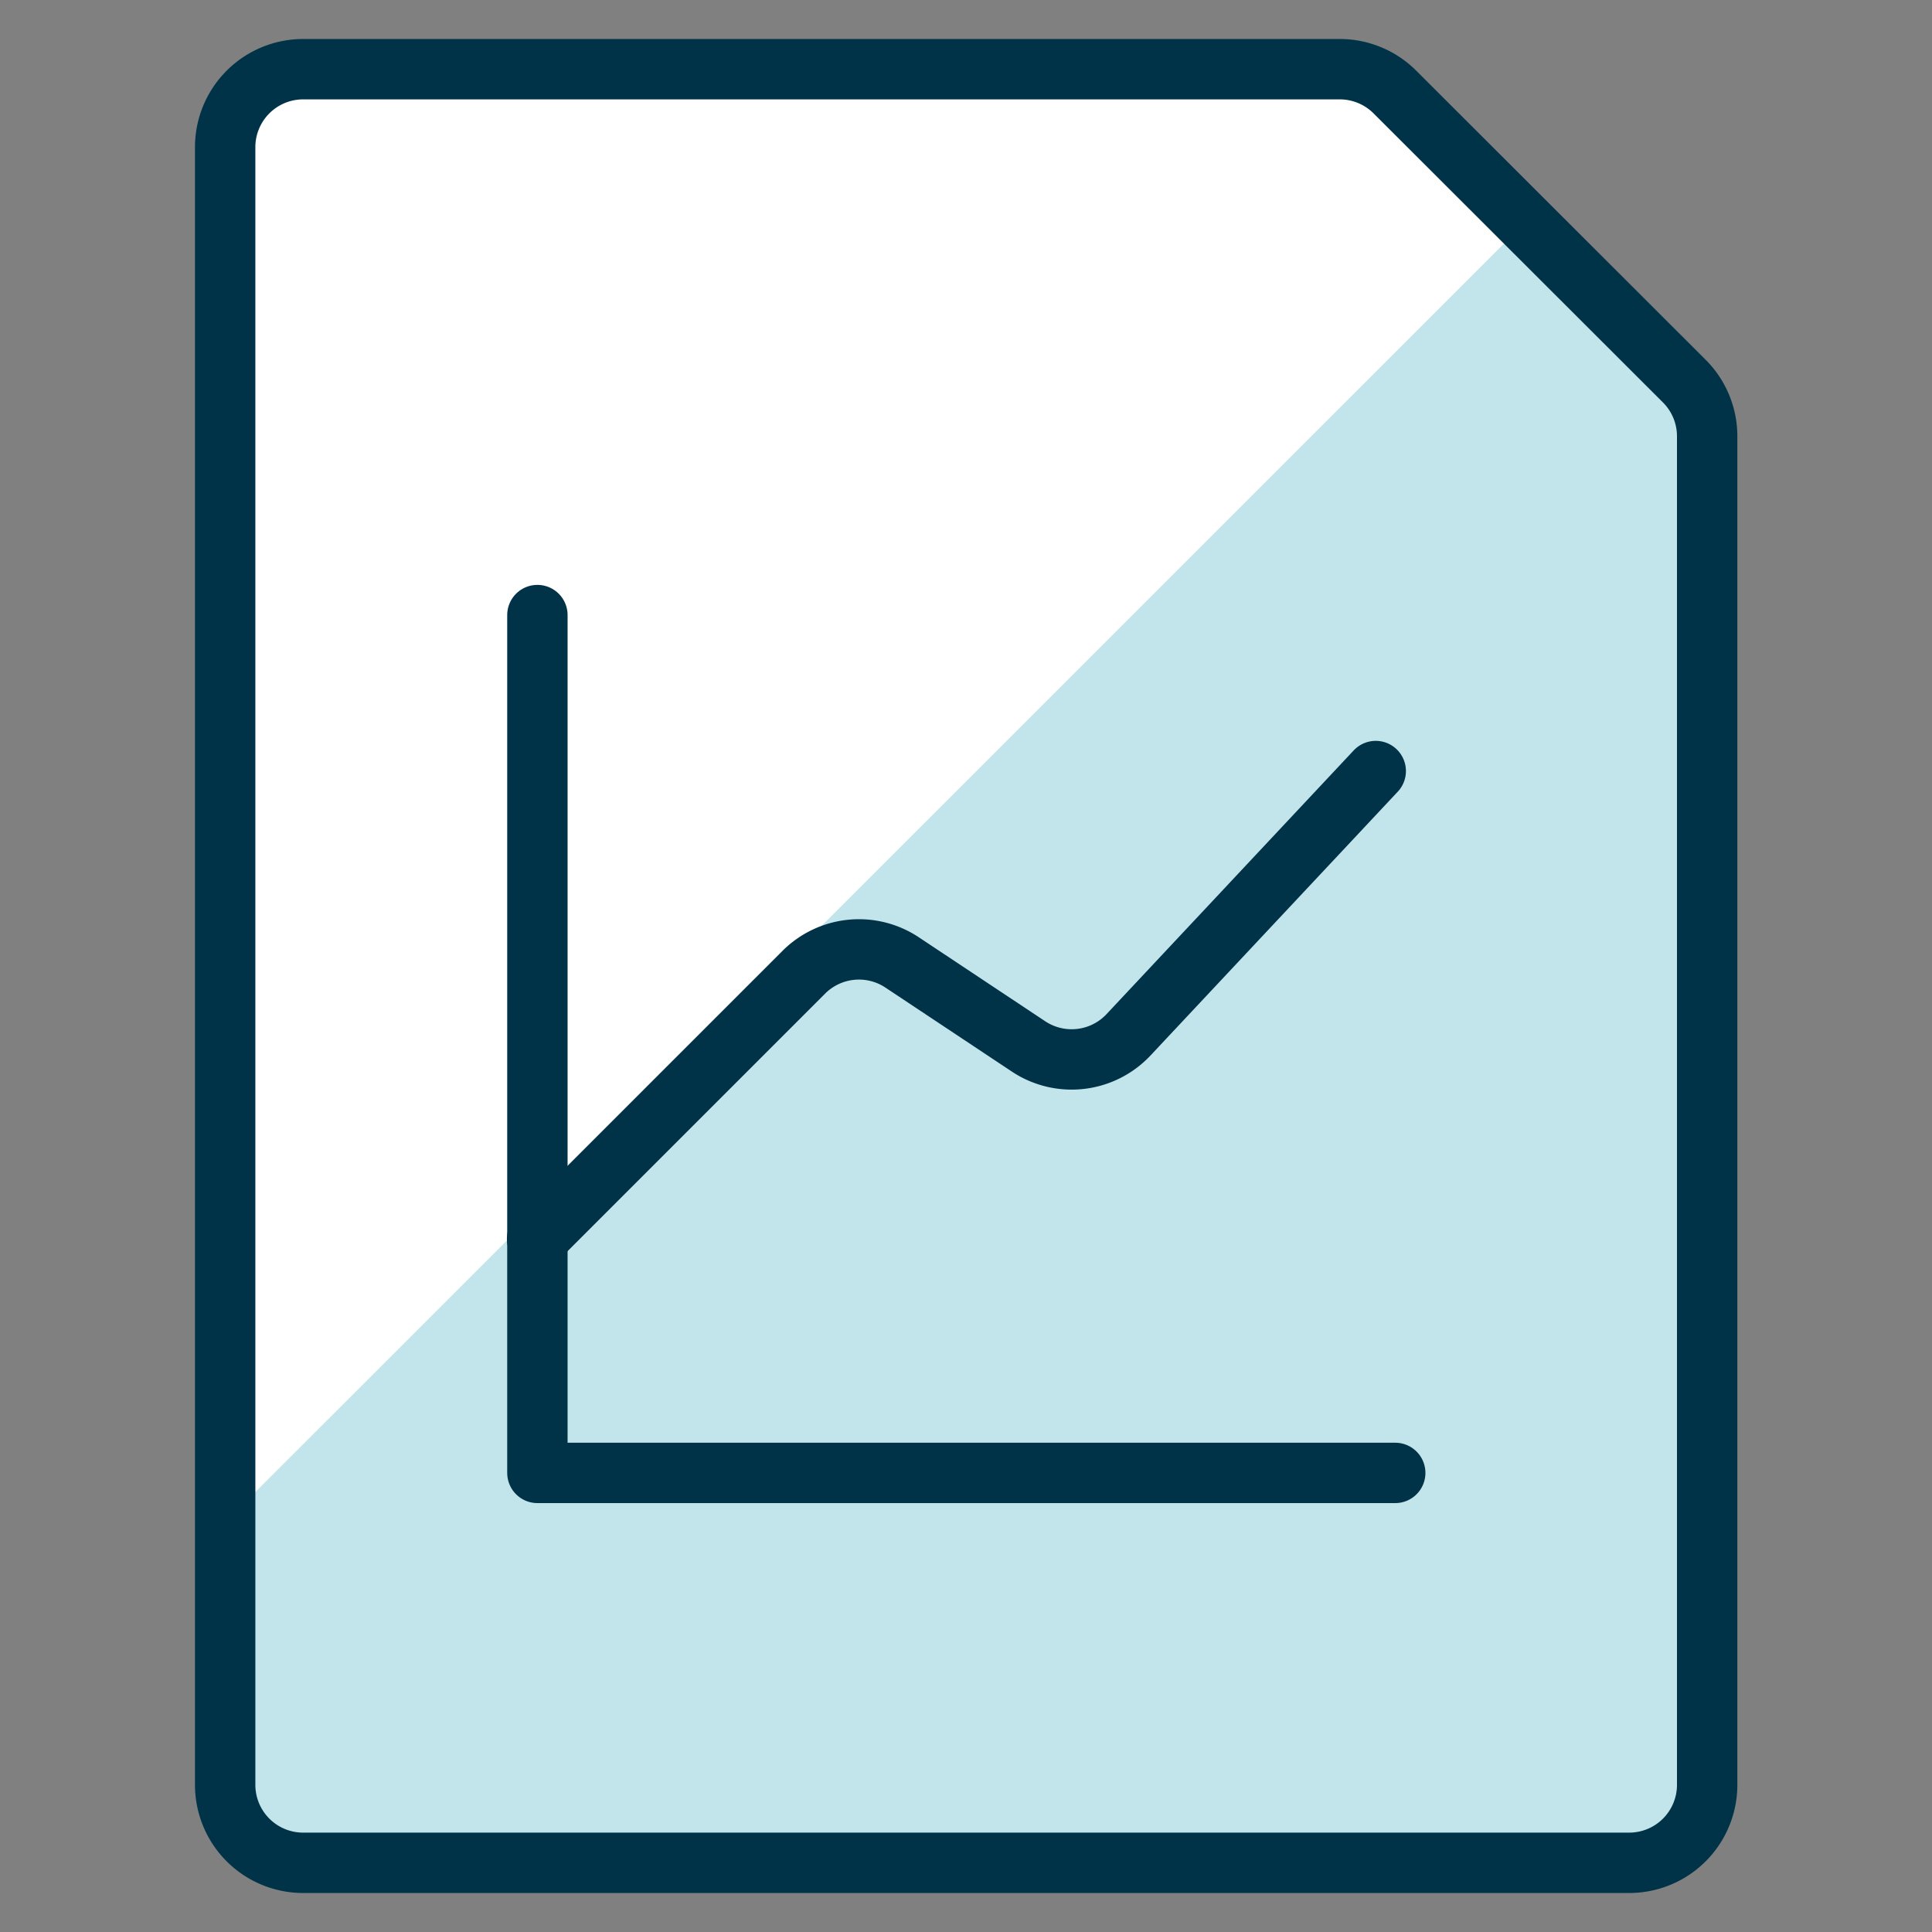 <?xml version="1.0" encoding="UTF-8"?> <svg xmlns="http://www.w3.org/2000/svg" viewBox="-1 -1 64 64" id="Data-File-Graph--Streamline-Ultimate" height="64" width="64"><rect x="-1" y="-1" width="64" height="64" fill="#808080" stroke="none"/><desc> Data File Graph Streamline Icon: https://streamlinehq.com </desc><defs></defs><path d="M54.795 11.625a2.583 2.583 0 0 1 0.757 1.826V58.125a2.583 2.583 0 0 1 -2.583 2.583H9.042a2.583 2.583 0 0 1 -2.583 -2.583v-54.25a2.583 2.583 0 0 1 2.583 -2.583h34.358a2.583 2.583 0 0 1 1.808 0.757Z" fill="#c2e5eb" stroke-width="2"></path><path d="M49.53 6.36 45.208 2.049A2.583 2.583 0 0 0 43.4 1.292H9.042a2.583 2.583 0 0 0 -2.583 2.583v45.549Z" fill="#ffffff" stroke-width="2"></path><path d="M54.795 11.625a2.583 2.583 0 0 1 0.757 1.826V58.125a2.583 2.583 0 0 1 -2.583 2.583H9.042a2.583 2.583 0 0 1 -2.583 -2.583v-54.25a2.583 2.583 0 0 1 2.583 -2.583h34.358a2.583 2.583 0 0 1 1.808 0.757Z" fill="none" stroke="#003347" stroke-linecap="round" stroke-linejoin="round" stroke-width="2"></path><path d="m16.792 40.042 8.835 -8.835a2.583 2.583 0 0 1 3.26 -0.323L33.067 33.661a2.583 2.583 0 0 0 3.317 -0.382l8.189 -8.737" fill="none" stroke="#003347" stroke-linecap="round" stroke-linejoin="round" stroke-width="2"></path><path d="m16.802 19.375 0 28.417 28.417 0" fill="none" stroke="#003347" stroke-linecap="round" stroke-linejoin="round" stroke-width="2"></path></svg> 